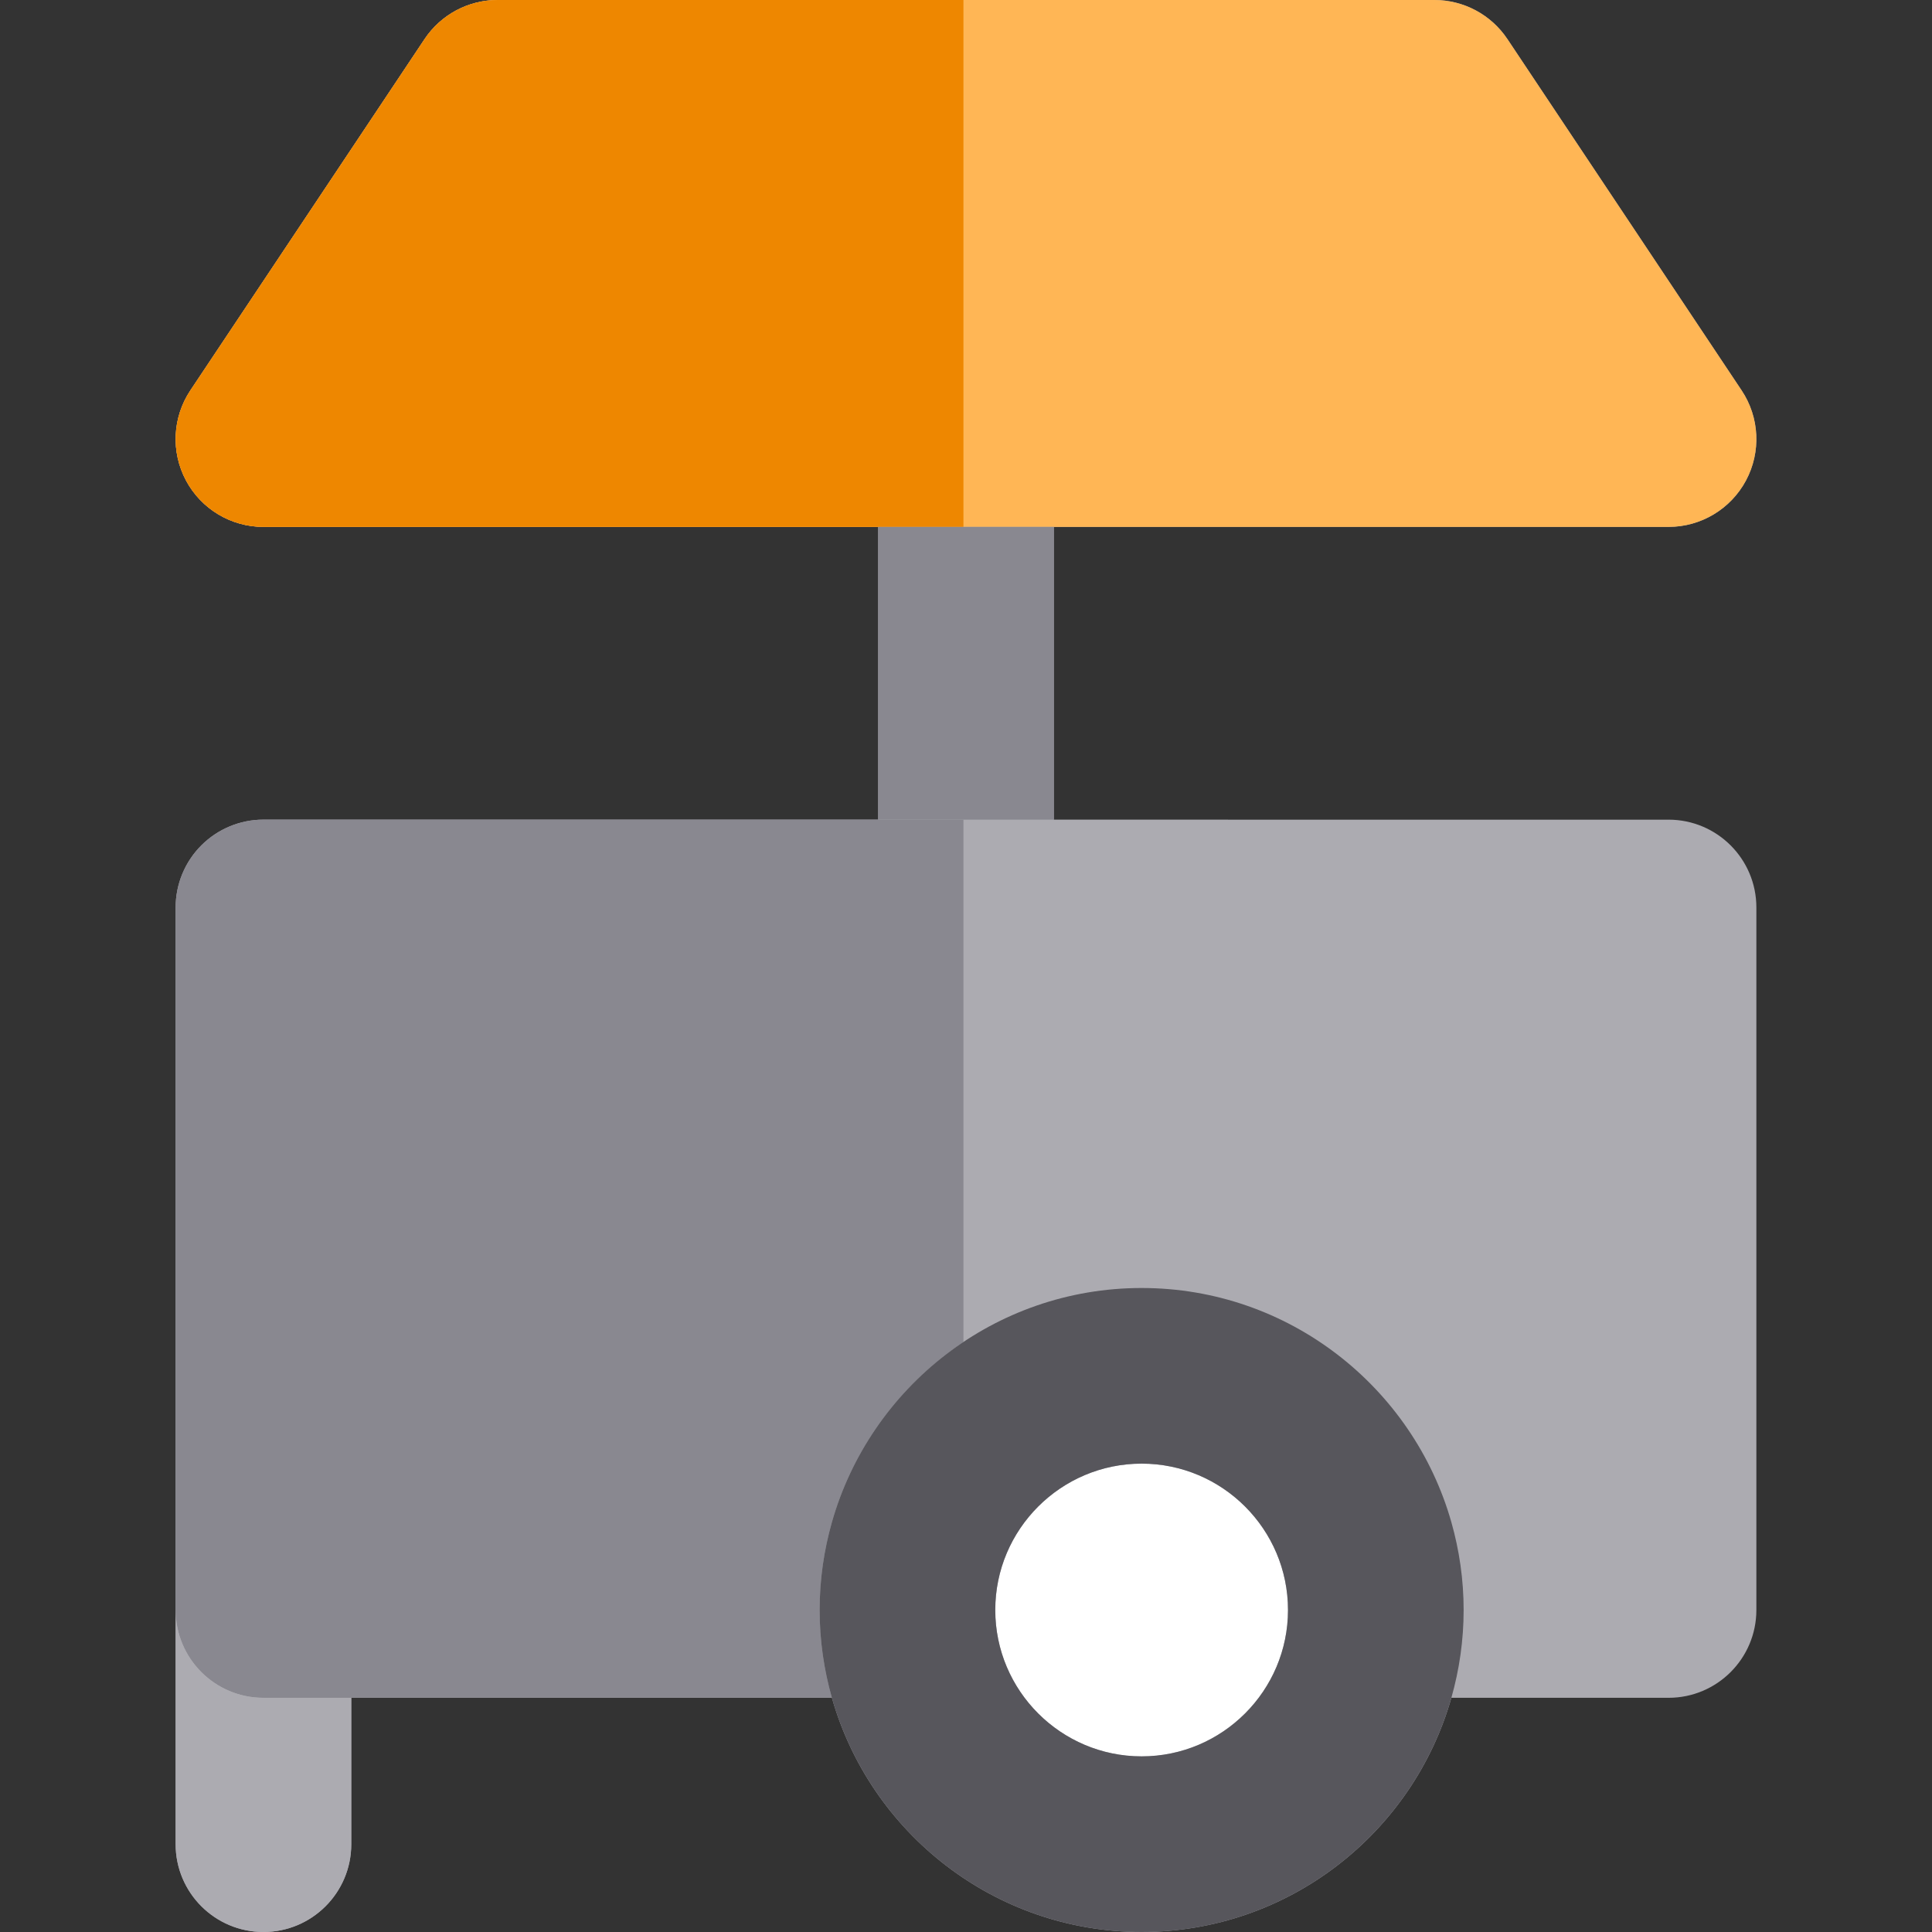 <?xml version="1.0" encoding="iso-8859-1"?>
<!-- Generator: Adobe Illustrator 19.0.0, SVG Export Plug-In . SVG Version: 6.00 Build 0)  -->
<svg version="1.1" id="Layer_1" xmlns="http://www.w3.org/2000/svg" xmlns:xlink="http://www.w3.org/1999/xlink" x="0px" y="0px"
	 viewBox="0 0 512 512" style="enable-background:new 0 0 512 512;" xml:space="preserve">
<rect x="0" y="0" width="512" height="512" fill="#333333" stroke="none"/>
<path style="fill:#ACABB1;" d="M442.182,217.22l-162.91-0.003v-77.581h162.91c8.583,0,16.469-4.724,20.52-12.291
	c4.048-7.567,3.606-16.749-1.156-23.89l-62.061-93.09C395.168,3.888,387.904,0,380.121,0H255.323H131.877
	c-7.782,0-15.047,3.888-19.363,10.363l-62.061,93.09c-4.762,7.142-5.204,16.324-1.156,23.89c4.049,7.568,11.936,12.291,20.52,12.291
	h162.91v77.579l-162.91-0.003c-6.172,0-12.093,2.453-16.455,6.817c-4.364,4.364-6.817,10.284-6.817,16.455v186.181v62.061
	c0,12.853,10.42,23.273,23.273,23.273s23.273-10.42,23.273-23.273v-38.788h127.374c10.159,35.774,43.097,62.061,82.082,62.061
	s71.922-26.287,82.082-62.061h57.555c12.853,0,23.273-10.42,23.273-23.273V240.493C465.455,227.64,455.035,217.22,442.182,217.22z"
	/>
<path style="fill:#FFB655;" d="M461.545,103.453l-62.061-93.09C395.168,3.888,387.904,0,380.121,0H255.323H131.877
	c-7.782,0-15.047,3.888-19.363,10.363l-62.061,93.09c-4.762,7.142-5.204,16.324-1.156,23.89c4.049,7.568,11.936,12.291,20.52,12.291
	h162.91h22.596h23.949h162.91c8.583,0,16.469-4.724,20.52-12.291C466.751,119.776,466.308,110.594,461.545,103.453z"/>
<path style="fill:#EE8700;" d="M131.877,0c-7.782,0-15.047,3.888-19.363,10.363l-62.061,93.09
	c-4.762,7.142-5.204,16.324-1.156,23.89c4.049,7.568,11.936,12.291,20.52,12.291h162.91h22.596V0H131.877z"/>
<g>
	<path style="fill:#898890;" d="M232.726,217.215l-162.91-0.003c-6.17,0-12.093,2.453-16.455,6.817
		c-4.364,4.364-6.817,10.284-6.817,16.455v186.181c0,12.853,10.42,23.273,23.273,23.273h23.273h127.374
		c-2.102-7.404-3.252-15.205-3.252-23.273c0-8.068,1.15-15.869,3.252-23.273c5.609-19.754,18.176-36.605,34.861-47.745V217.215
		L232.726,217.215z"/>
	<rect x="232.728" y="139.636" style="fill:#898890;" width="46.546" height="77.576"/>
</g>
<path style="fill:#ACABB1;" d="M69.816,512c12.853,0,23.273-10.42,23.273-23.273v-38.788H69.816
	c-12.853,0-23.273-10.42-23.273-23.273v62.061C46.543,501.58,56.963,512,69.816,512z"/>
<path style="fill:#FFFFFF;" d="M302.545,465.454c21.388,0,38.788-17.4,38.788-38.788c0-21.388-17.4-38.788-38.788-38.788
	c-21.388,0-38.788,17.4-38.788,38.788C263.757,448.054,281.157,465.454,302.545,465.454z"/>
<path style="fill:#57565C;" d="M302.545,512c38.985,0,71.922-26.287,82.082-62.061c2.102-7.404,3.252-15.205,3.252-23.273
	c0-8.068-1.15-15.869-3.252-23.273c-10.159-35.773-43.097-62.061-82.082-62.061s-71.922,26.287-82.082,62.061
	c-2.102,7.404-3.252,15.205-3.252,23.273c0,8.068,1.15,15.869,3.252,23.273C230.622,485.713,263.56,512,302.545,512z
	 M302.545,387.878c21.388,0,38.788,17.4,38.788,38.788c0,21.388-17.4,38.788-38.788,38.788c-21.388,0-38.788-17.4-38.788-38.788
	C263.757,405.278,281.157,387.878,302.545,387.878z"/>
<g>
</g>
<g>
</g>
<g>
</g>
<g>
</g>
<g>
</g>
<g>
</g>
<g>
</g>
<g>
</g>
<g>
</g>
<g>
</g>
<g>
</g>
<g>
</g>
<g>
</g>
<g>
</g>
<g>
</g>
</svg>
